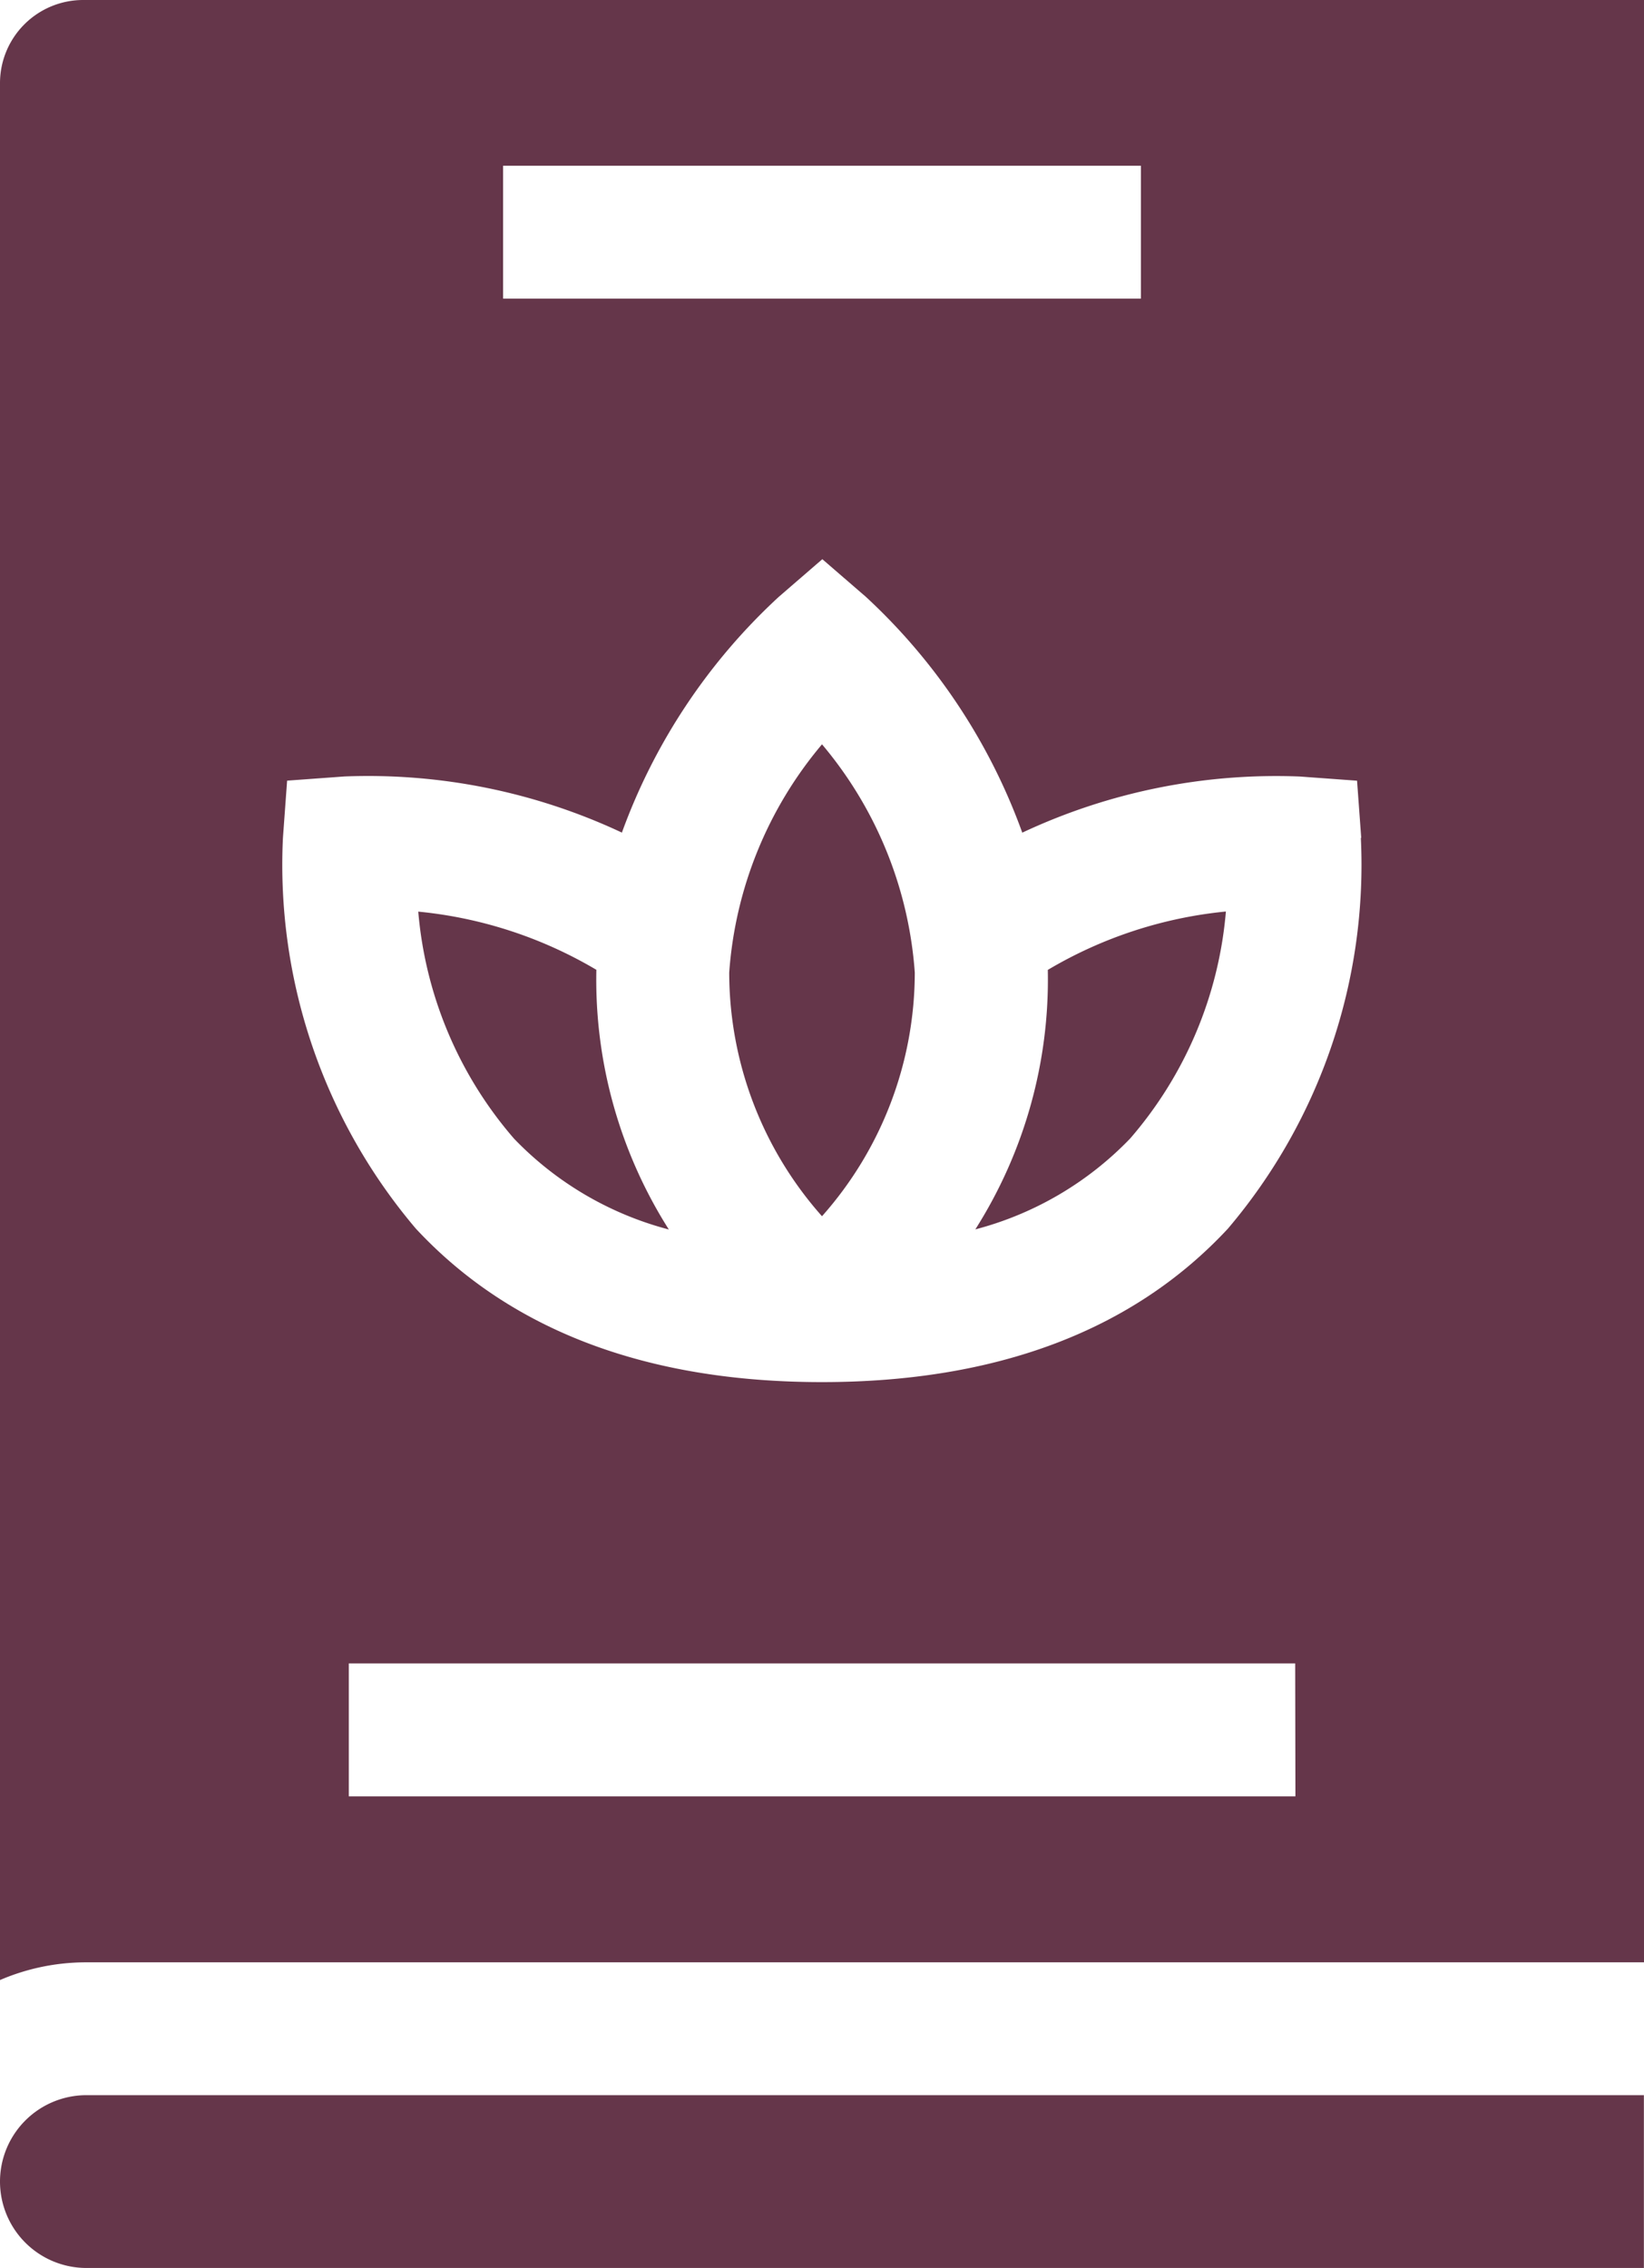 <svg xmlns="http://www.w3.org/2000/svg" width="29.872" height="41.21" viewBox="0 0 29.872 41.21">
  <path id="icn-bib" d="M16.622,17.674A6.677,6.677,0,0,1,14.936,22.1a6.677,6.677,0,0,1-1.686-4.428,7.228,7.228,0,0,1,1.686-4.147,7.228,7.228,0,0,1,1.686,4.147m1.1,4.667a6.018,6.018,0,0,0,2.813-1.651,7.228,7.228,0,0,0,1.74-4.125,7.829,7.829,0,0,0-3.236,1.061,8.475,8.475,0,0,1-1.317,4.715m-6.883-4.715A7.828,7.828,0,0,0,7.6,16.565,7.229,7.229,0,0,0,9.34,20.69a6.018,6.018,0,0,0,2.813,1.651,8.474,8.474,0,0,1-1.317-4.715M0,39.641a1.571,1.571,0,0,0,1.57,1.57h28.3V38.071H1.57A1.571,1.571,0,0,0,0,39.641M29.872,0V35.657H1.57A3.962,3.962,0,0,0,0,35.979V1.509A1.511,1.511,0,0,1,1.509,0ZM9.141,5.426H20.731V3.011H9.141Zm14.393,24.8H6.338v2.415h17.2Zm1.2-15-.076-1.04-1.04-.076a10.856,10.856,0,0,0-5.043,1.02,10.858,10.858,0,0,0-2.844-4.287l-.789-.682-.789.682A10.859,10.859,0,0,0,11.3,15.129a10.853,10.853,0,0,0-5.043-1.02l-1.04.076-.076,1.04a10.216,10.216,0,0,0,2.415,7.1c1.72,1.851,4.2,2.789,7.378,2.789s5.658-.938,7.378-2.789a10.216,10.216,0,0,0,2.415-7.1" fill="#65364a"/>
</svg>
